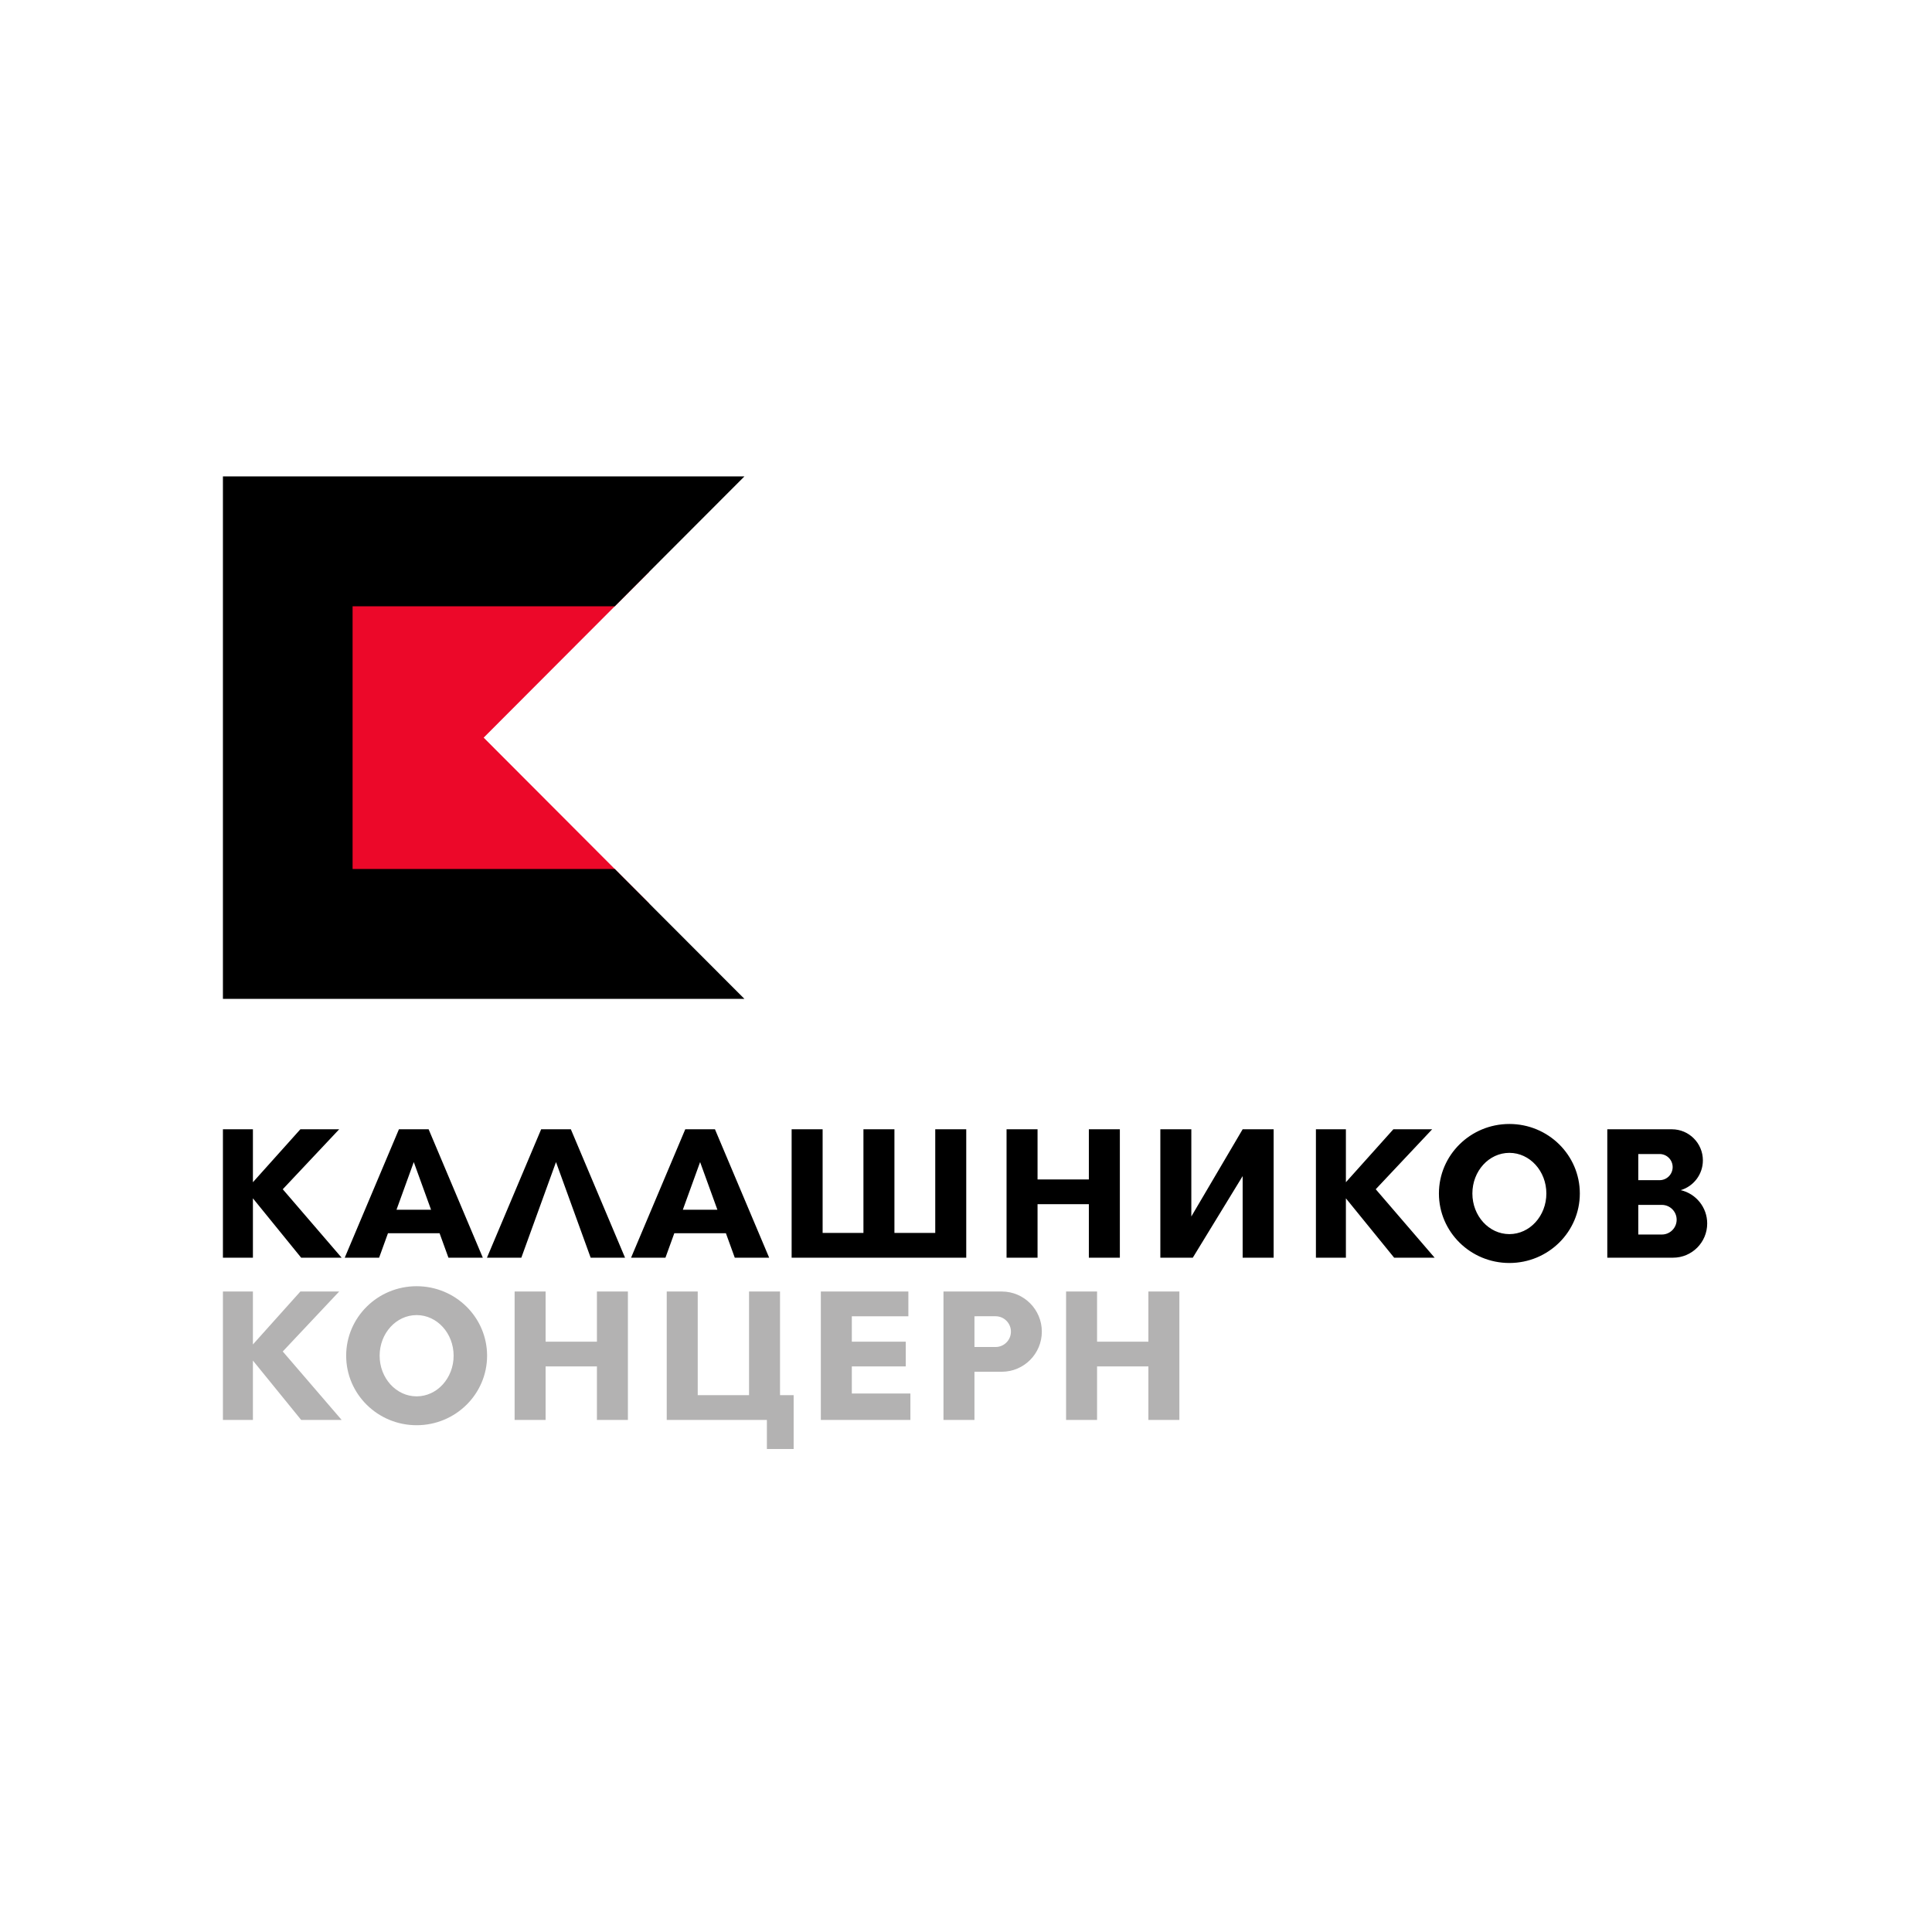 <svg width="208" height="208" viewBox="0 0 208 208" fill="none" xmlns="http://www.w3.org/2000/svg">
<rect width="208" height="208" fill="white"/>
<g clip-path="url(#clip0_8412_2875)">
<path fill-rule="evenodd" clip-rule="evenodd" d="M24 121.579H27.229V127.279L32.338 121.579H36.517L30.442 128.035L36.781 135.404H32.423L27.229 129.013V135.404H24V121.579H24ZM59.859 125.109L56.127 135.404H52.426L58.261 121.579H61.458L67.292 135.404H63.591L59.859 125.109ZM44.547 125.109L42.687 130.241H46.408L44.547 125.109ZM41.769 132.772L40.815 135.404H37.114L42.949 121.579H46.146L51.98 135.404H48.279L47.325 132.772H41.769ZM75.374 125.109L73.514 130.241H77.235L75.374 125.109ZM72.596 132.772L71.642 135.404H67.941L73.776 121.579H76.973L82.808 135.404H79.106L78.152 132.772H72.596ZM85.227 121.579H88.564V132.739H92.958V121.579H96.295V132.739H100.689V121.579H104.026V135.403H85.227V121.579ZM133.784 121.579H137.12V135.403H133.784V126.619L128.417 135.403H124.923V121.579H128.259V130.967L133.784 121.579ZM111.703 126.979H117.227V121.579H120.564V135.403H117.227V129.643H111.703V135.403H108.366V121.579H111.703V126.979ZM141.672 121.579H144.9V127.279L150.009 121.579H154.188L148.113 128.035L154.453 135.404H150.095L144.9 129.013V135.404H141.672V121.579ZM162.499 121.008C166.689 121.008 170.085 124.359 170.085 128.492C170.085 132.623 166.689 135.974 162.499 135.974C158.311 135.974 154.915 132.623 154.915 128.492C154.915 124.359 158.311 121.008 162.499 121.008ZM162.5 124.117C164.699 124.117 166.482 126.075 166.482 128.491C166.482 130.907 164.699 132.866 162.5 132.866C160.3 132.866 158.517 130.907 158.517 128.491C158.517 126.075 160.3 124.117 162.5 124.117ZM173.042 121.579H179.994C181.838 121.579 183.333 123.078 183.333 124.926C183.333 126.441 182.327 127.72 180.949 128.132C182.58 128.508 183.798 129.973 183.798 131.721C183.798 133.754 182.152 135.403 180.123 135.403H173.042V121.579ZM178.918 129.72C179.797 129.72 180.509 130.435 180.509 131.315C180.509 132.195 179.796 132.91 178.918 132.909L176.379 132.909V129.721L178.918 129.72ZM178.674 124.243C179.45 124.243 180.079 124.872 180.079 125.65C180.079 126.427 179.45 127.058 178.674 127.058L176.379 127.057V124.243L178.674 124.243Z" fill="black"/>
<path fill-rule="evenodd" clip-rule="evenodd" d="M24 139.045H27.229V144.745L32.338 139.045H36.517L30.442 145.501L36.781 152.869H32.423L27.229 146.479V152.869H24V139.045H24ZM118.111 144.445H123.636V139.045H126.972V152.869H123.636V147.109H118.111V152.869H114.775V139.045H118.111V144.445ZM101.575 139.045H107.853C110.233 139.045 112.164 140.979 112.164 143.364C112.164 145.748 110.233 147.683 107.853 147.683H104.911V152.869H101.575V139.045ZM104.911 141.709V145.018L107.185 145.019C108.097 145.019 108.837 144.278 108.837 143.363C108.837 142.45 108.097 141.708 107.185 141.708L104.911 141.709ZM97.795 139.045V141.709H91.708V144.445H97.514V147.109H91.708V150.025H98.014V152.869H88.371V139.045H97.795ZM71.781 152.869V139.045H75.118V150.205H80.642V139.045H83.978V150.205H85.444V156H82.564V152.869H71.781ZM58.74 144.445H64.265V139.045H67.601V152.869H64.265V147.109H58.74V152.869H55.404V139.045H58.74V144.445ZM44.853 138.474C49.043 138.474 52.44 141.825 52.44 145.958C52.44 150.089 49.043 153.44 44.853 153.44C40.665 153.44 37.269 150.089 37.269 145.958C37.269 141.825 40.665 138.474 44.853 138.474ZM44.854 141.583C47.054 141.583 48.837 143.541 48.837 145.957C48.837 148.373 47.054 150.332 44.854 150.332C42.655 150.332 40.872 148.373 40.872 145.957C40.872 143.541 42.655 141.583 44.854 141.583Z" fill="#B3B2B2"/>
<path fill-rule="evenodd" clip-rule="evenodd" d="M34.242 61.55H69.901L52.072 79.415L69.901 97.28H34.242V61.55Z" fill="#EC0829"/>
<path fill-rule="evenodd" clip-rule="evenodd" d="M24 51.288H80.147L66.183 65.276H37.96V93.555H66.183L80.147 107.541H24V51.288Z" fill="black"/>
</g>
<defs>
<clipPath id="clip0_8412_2875">
<rect width="160" height="105" fill="white" transform="translate(24 51)"/>
</clipPath>
</defs>
</svg>
